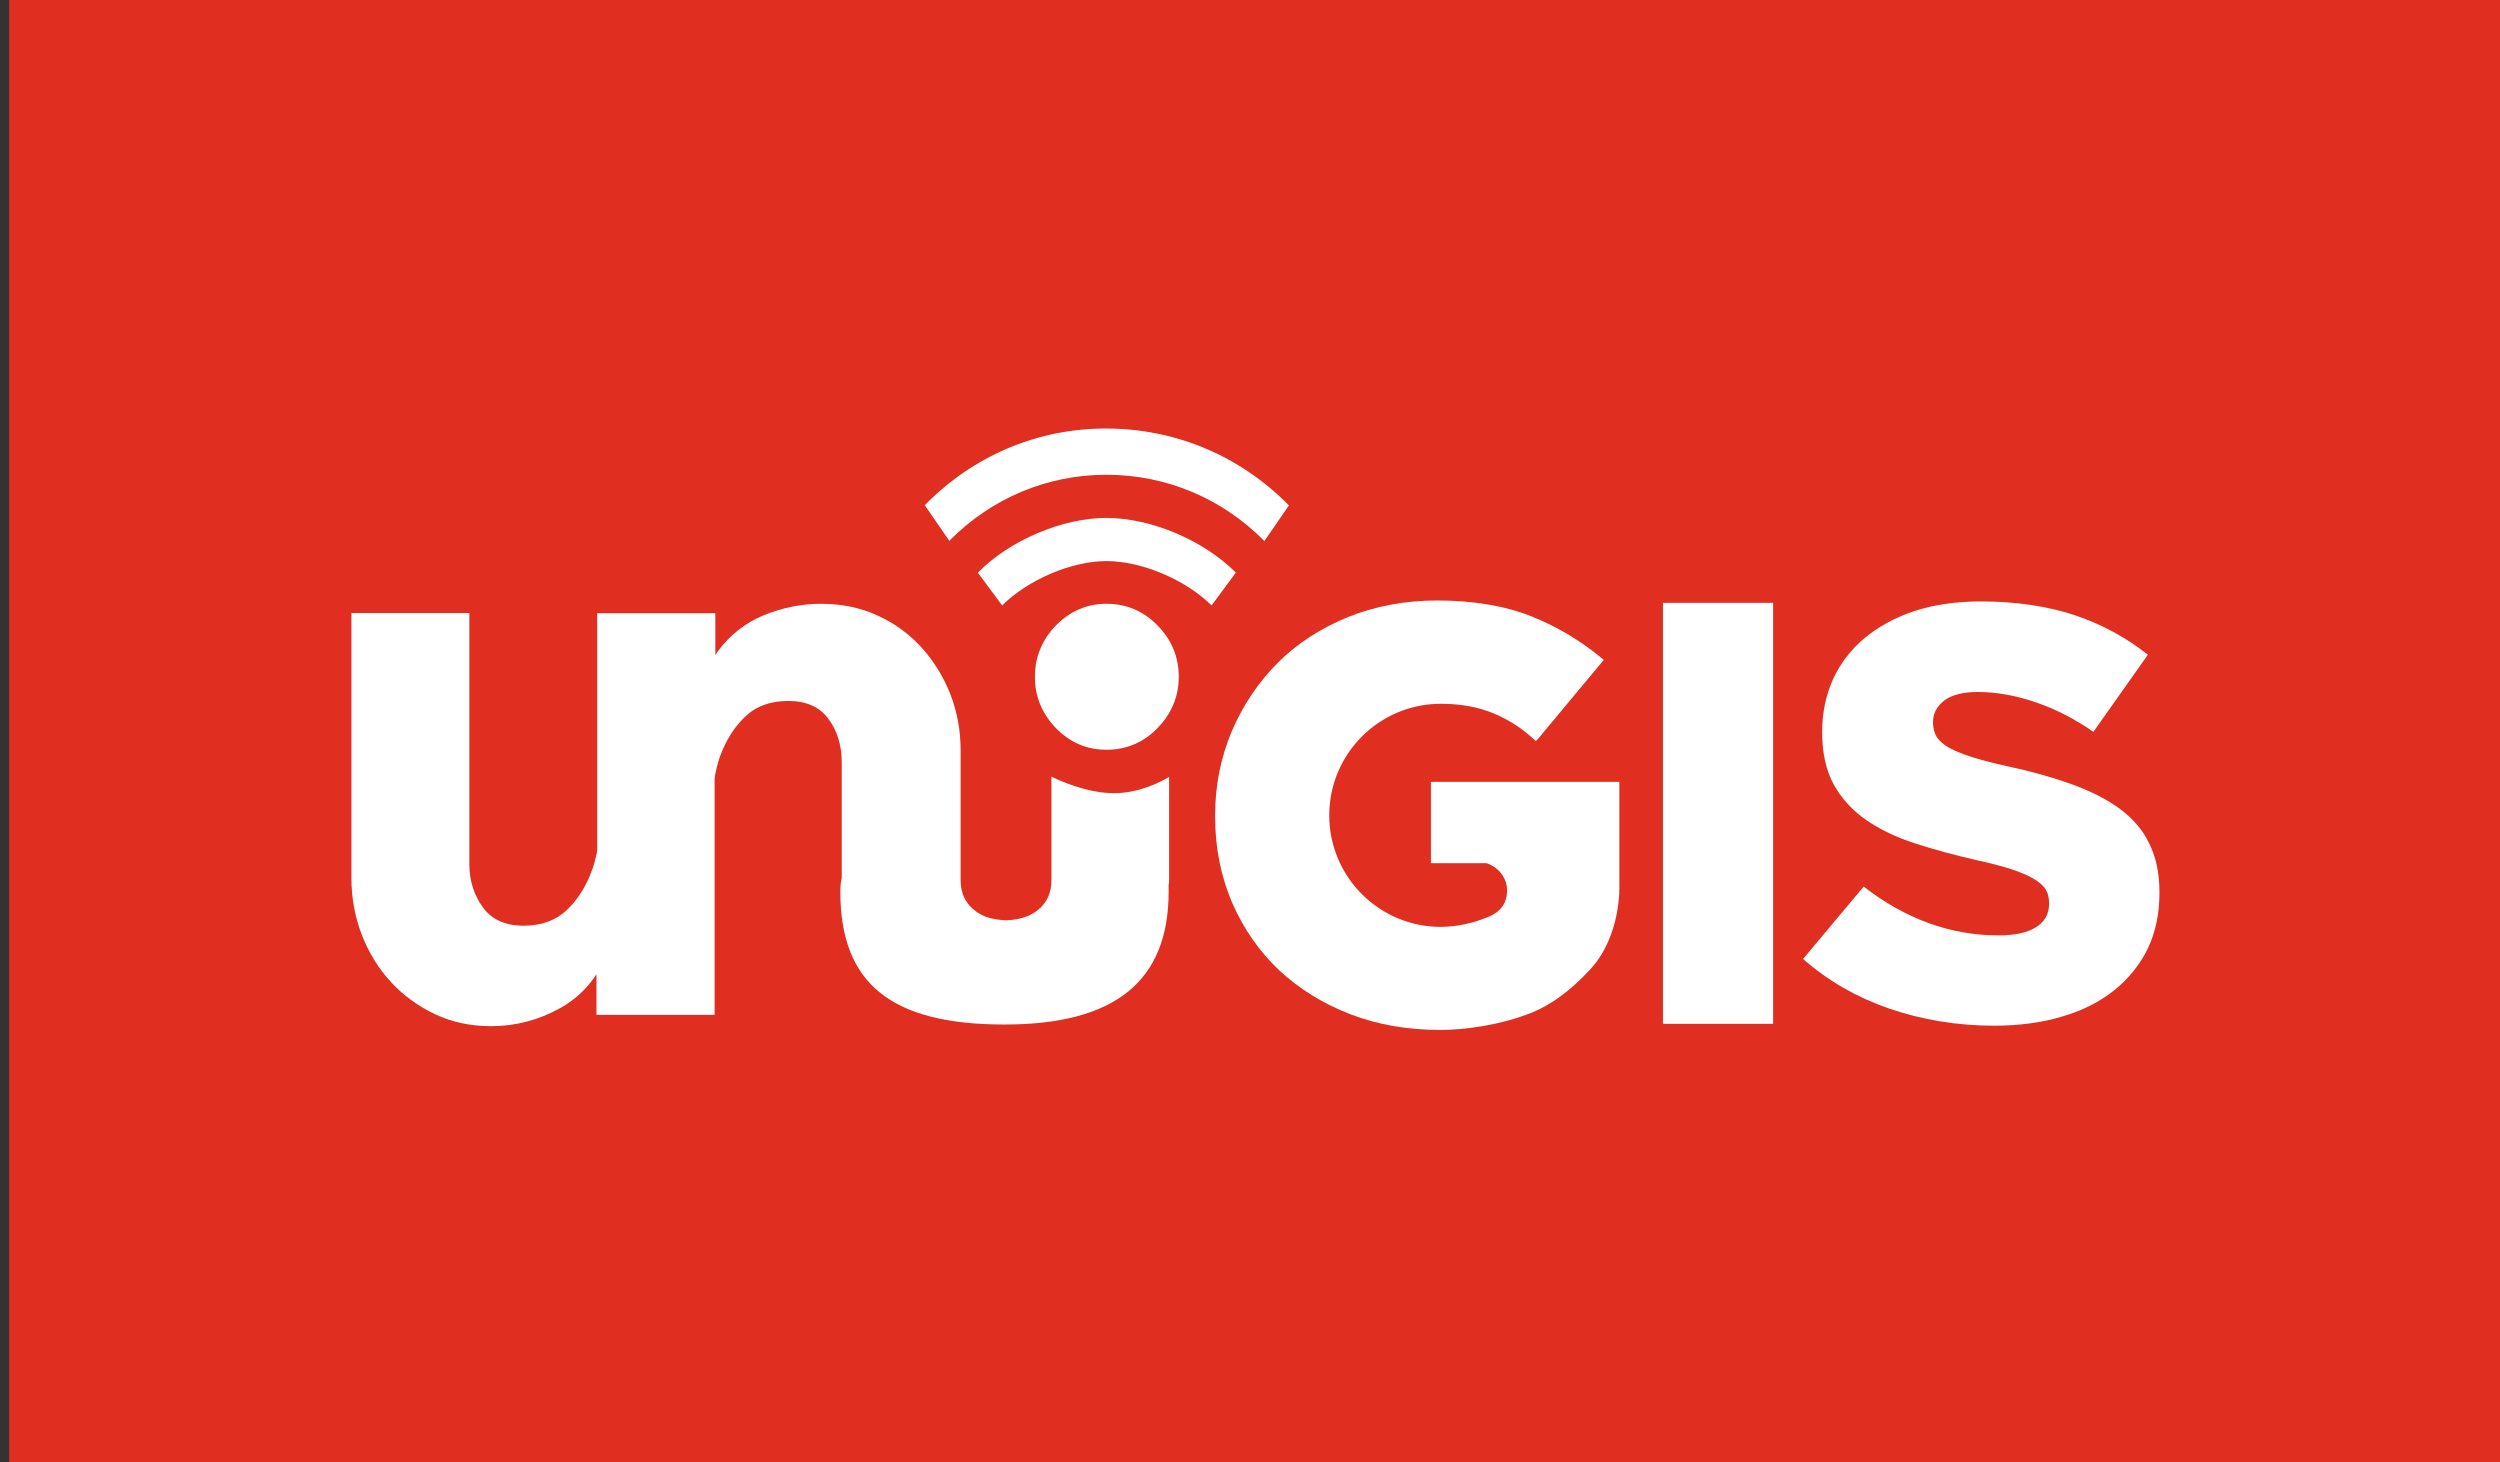 <?xml version="1.0" encoding="UTF-8"?> <!-- Generator: Adobe Illustrator 24.0.1, SVG Export Plug-In . SVG Version: 6.00 Build 0) --> <svg xmlns="http://www.w3.org/2000/svg" xmlns:xlink="http://www.w3.org/1999/xlink" id="Layer_1" x="0px" y="0px" viewBox="0 0 106 62" style="enable-background:new 0 0 106 62;" xml:space="preserve"><rect x="0" y="0" width="106" height="62" fill="#333333" stroke="none"/> <style type="text/css"> .st0{fill:#E02E20;} .st1{fill:#FFFFFF;} .st2{fill:none;} </style> <rect id="XMLID_251_" x="0.39" class="st0" width="105.73" height="62"></rect> <g id="XMLID_232_"> <g id="XMLID_233_"> <g id="XMLID_236_"> <g id="XMLID_249_"> <path id="XMLID_250_" class="st1" d="M49.57,37.31v-4.37c-0.3,0.18-1.22,0.69-2.34,0.69c-1.15,0-2.32-0.54-2.65-0.7v4.39 c0,0.53-0.19,0.96-0.56,1.25c-0.13,0.11-0.27,0.19-0.41,0.26c-0.3,0.12-0.61,0.18-0.95,0.19c-0.31-0.01-0.6-0.06-0.87-0.15 c-0.18-0.08-0.35-0.17-0.49-0.29c-0.37-0.3-0.57-0.72-0.57-1.25v-5.53c0-0.83-0.15-1.63-0.44-2.38 c-0.3-0.75-0.71-1.41-1.23-1.98c-0.51-0.56-1.14-1.02-1.87-1.35c-0.72-0.33-1.52-0.49-2.39-0.49c-0.83,0-1.64,0.17-2.43,0.49 c-0.78,0.33-1.43,0.84-1.93,1.52l-0.11,0.16v-1.77h-5.01l0,10.03c0,0.07-0.03,0.22-0.09,0.45c-0.07,0.26-0.11,0.38-0.14,0.44 c-0.24,0.66-0.59,1.22-1.05,1.66c-0.46,0.44-1.08,0.67-1.84,0.67c-0.77,0-1.35-0.26-1.72-0.77c-0.38-0.52-0.58-1.14-0.58-1.82 V25.99H14.9v11.25c0,0.83,0.15,1.64,0.44,2.4c0.3,0.76,0.71,1.43,1.23,1.99c0.51,0.56,1.14,1.02,1.87,1.37 c0.72,0.34,1.52,0.51,2.38,0.51c1.04,0,2.02-0.26,2.92-0.76c0.58-0.32,1.06-0.75,1.44-1.28l0.11-0.16v1.72h5.01V33.01 c0-0.04,0.01-0.13,0.09-0.47c0.06-0.24,0.11-0.4,0.14-0.47c0.24-0.66,0.59-1.23,1.05-1.67c0.46-0.45,1.08-0.68,1.84-0.68 c0.77,0,1.35,0.26,1.72,0.78c0.37,0.51,0.55,1.12,0.55,1.83l0,4.91c-0.04,0.14-0.06,0.33-0.06,0.57c0,3.89,2.15,5.63,6.96,5.63 c4.69,0,6.96-1.84,6.96-5.63c0-0.11,0-0.2,0-0.28C49.57,37.45,49.57,37.38,49.57,37.31z"></path> </g> <g id="XMLID_247_"> <path id="XMLID_248_" class="st1" d="M39.21,21.42l1.04,1.51c1.79-1.81,4.15-2.8,6.66-2.8c2.54,0,4.91,1,6.7,2.81l1.04-1.51 c-2.06-2.1-4.81-3.26-7.74-3.26C44,18.16,41.27,19.32,39.21,21.42z"></path> </g> <g id="XMLID_245_"> <path id="XMLID_246_" class="st1" d="M41.46,24.28l1.03,1.39c1.1-1.09,2.94-1.88,4.42-1.88c1.5,0,3.36,0.79,4.46,1.88l1.03-1.39 c-1.36-1.37-3.6-2.32-5.49-2.32C45.04,21.96,42.81,22.91,41.46,24.28z"></path> </g> <g id="XMLID_241_"> <path id="XMLID_244_" class="st1" d="M49.08,26.52L49.08,26.52c-0.59-0.61-1.32-0.92-2.17-0.92c-0.82,0-1.54,0.31-2.14,0.92 c-0.59,0.61-0.89,1.34-0.89,2.18c0,0.83,0.3,1.56,0.89,2.17c0.59,0.61,1.31,0.92,2.14,0.92c0.85,0,1.58-0.31,2.17-0.92 c0.59-0.61,0.9-1.34,0.9-2.17C49.98,27.86,49.68,27.13,49.08,26.52z"></path> <g id="XMLID_242_"> <path id="XMLID_243_" class="st2" d="M49.08,26.52L49.08,26.52c-0.59-0.61-1.32-0.92-2.17-0.92c-0.82,0-1.54,0.31-2.14,0.92 c-0.59,0.61-0.89,1.34-0.89,2.18c0,0.83,0.3,1.56,0.89,2.17c0.59,0.61,1.31,0.92,2.14,0.92c0.85,0,1.58-0.31,2.17-0.92 c0.59-0.61,0.9-1.34,0.9-2.17C49.98,27.86,49.68,27.13,49.08,26.52z"></path> </g> </g> <g id="XMLID_239_"> <rect id="XMLID_240_" x="70.51" y="25.56" class="st1" width="4.67" height="17.85"></rect> </g> <g id="XMLID_237_"> <path id="XMLID_238_" class="st1" d="M89.89,34.3c-0.56-0.41-1.25-0.76-2.05-1.05c-0.81-0.29-1.72-0.55-2.72-0.76 c-0.61-0.13-1.12-0.27-1.51-0.39c-0.4-0.13-0.72-0.26-0.96-0.39c-0.25-0.14-0.42-0.29-0.53-0.46c-0.1-0.17-0.16-0.37-0.16-0.59 V30.6c0-0.36,0.17-0.66,0.49-0.91c0.32-0.23,0.79-0.35,1.4-0.35c0.8,0,1.64,0.15,2.5,0.45c0.82,0.28,1.63,0.7,2.41,1.24 l2.31-3.27c-0.92-0.73-1.96-1.29-3.08-1.67c-1.17-0.39-2.52-0.59-4.01-0.59c-1.04,0-1.99,0.14-2.81,0.41 c-0.82,0.27-1.53,0.66-2.12,1.15c-0.58,0.49-1.03,1.08-1.33,1.74c-0.3,0.67-0.46,1.41-0.46,2.21v0.05c0,0.88,0.17,1.63,0.5,2.22 c0.33,0.59,0.8,1.1,1.37,1.49c0.58,0.4,1.28,0.74,2.07,0.99c0.8,0.26,1.68,0.5,2.61,0.71c0.61,0.13,1.11,0.27,1.49,0.39 c0.38,0.13,0.7,0.26,0.93,0.4c0.25,0.15,0.42,0.3,0.51,0.46c0.1,0.16,0.14,0.35,0.14,0.56v0.05c0,0.43-0.19,0.77-0.58,1 c-0.36,0.22-0.89,0.33-1.57,0.33c-2.03,0-3.95-0.7-5.71-2.07l-2.57,3.07c1.06,0.93,2.28,1.63,3.64,2.1 c1.4,0.48,2.9,0.73,4.46,0.73c1.06,0,2.03-0.13,2.89-0.39c0.86-0.25,1.6-0.63,2.2-1.11c0.6-0.48,1.08-1.07,1.42-1.76 c0.33-0.68,0.5-1.48,0.5-2.36v-0.05c0-0.8-0.15-1.5-0.44-2.07C90.87,35.21,90.44,34.71,89.89,34.3z"></path> </g> </g> <g id="XMLID_234_"> <path id="XMLID_235_" class="st1" d="M61.06,43.67c-1.36,0-2.64-0.22-3.79-0.66c-1.15-0.44-2.17-1.07-3.02-1.86 c-0.85-0.8-1.52-1.76-2-2.86c-0.48-1.1-0.73-2.34-0.73-3.67v-0.05c0-1.26,0.24-2.46,0.71-3.57c0.47-1.1,1.13-2.08,1.95-2.9 c0.82-0.82,1.83-1.47,2.98-1.94c1.15-0.46,2.42-0.7,3.77-0.7c1.55,0,2.9,0.23,4.02,0.68c1.1,0.44,2.13,1.06,3.05,1.84l-2.79,3.35 l0,0l-0.09,0.09c-0.51-0.47-0.86-0.7-1.28-0.93c-0.81-0.44-1.68-0.65-2.75-0.65c-2.61,0-4.73,2.12-4.73,4.73 c0,2.61,2.12,4.73,4.73,4.73c0.64,0,1.35-0.15,1.95-0.4l0.03-0.01c0.23-0.09,0.83-0.35,0.83-1.13c0-0.52-0.34-0.98-0.87-1.16 l-2.36,0v-3.45h7.99v4.38c0,0.02,0.1,2.15-1.26,3.6l-0.03,0.03c-0.76,0.82-1.56,1.41-2.36,1.75 C63.65,43.47,62.08,43.67,61.06,43.67z"></path> </g> </g> </g> </svg> 